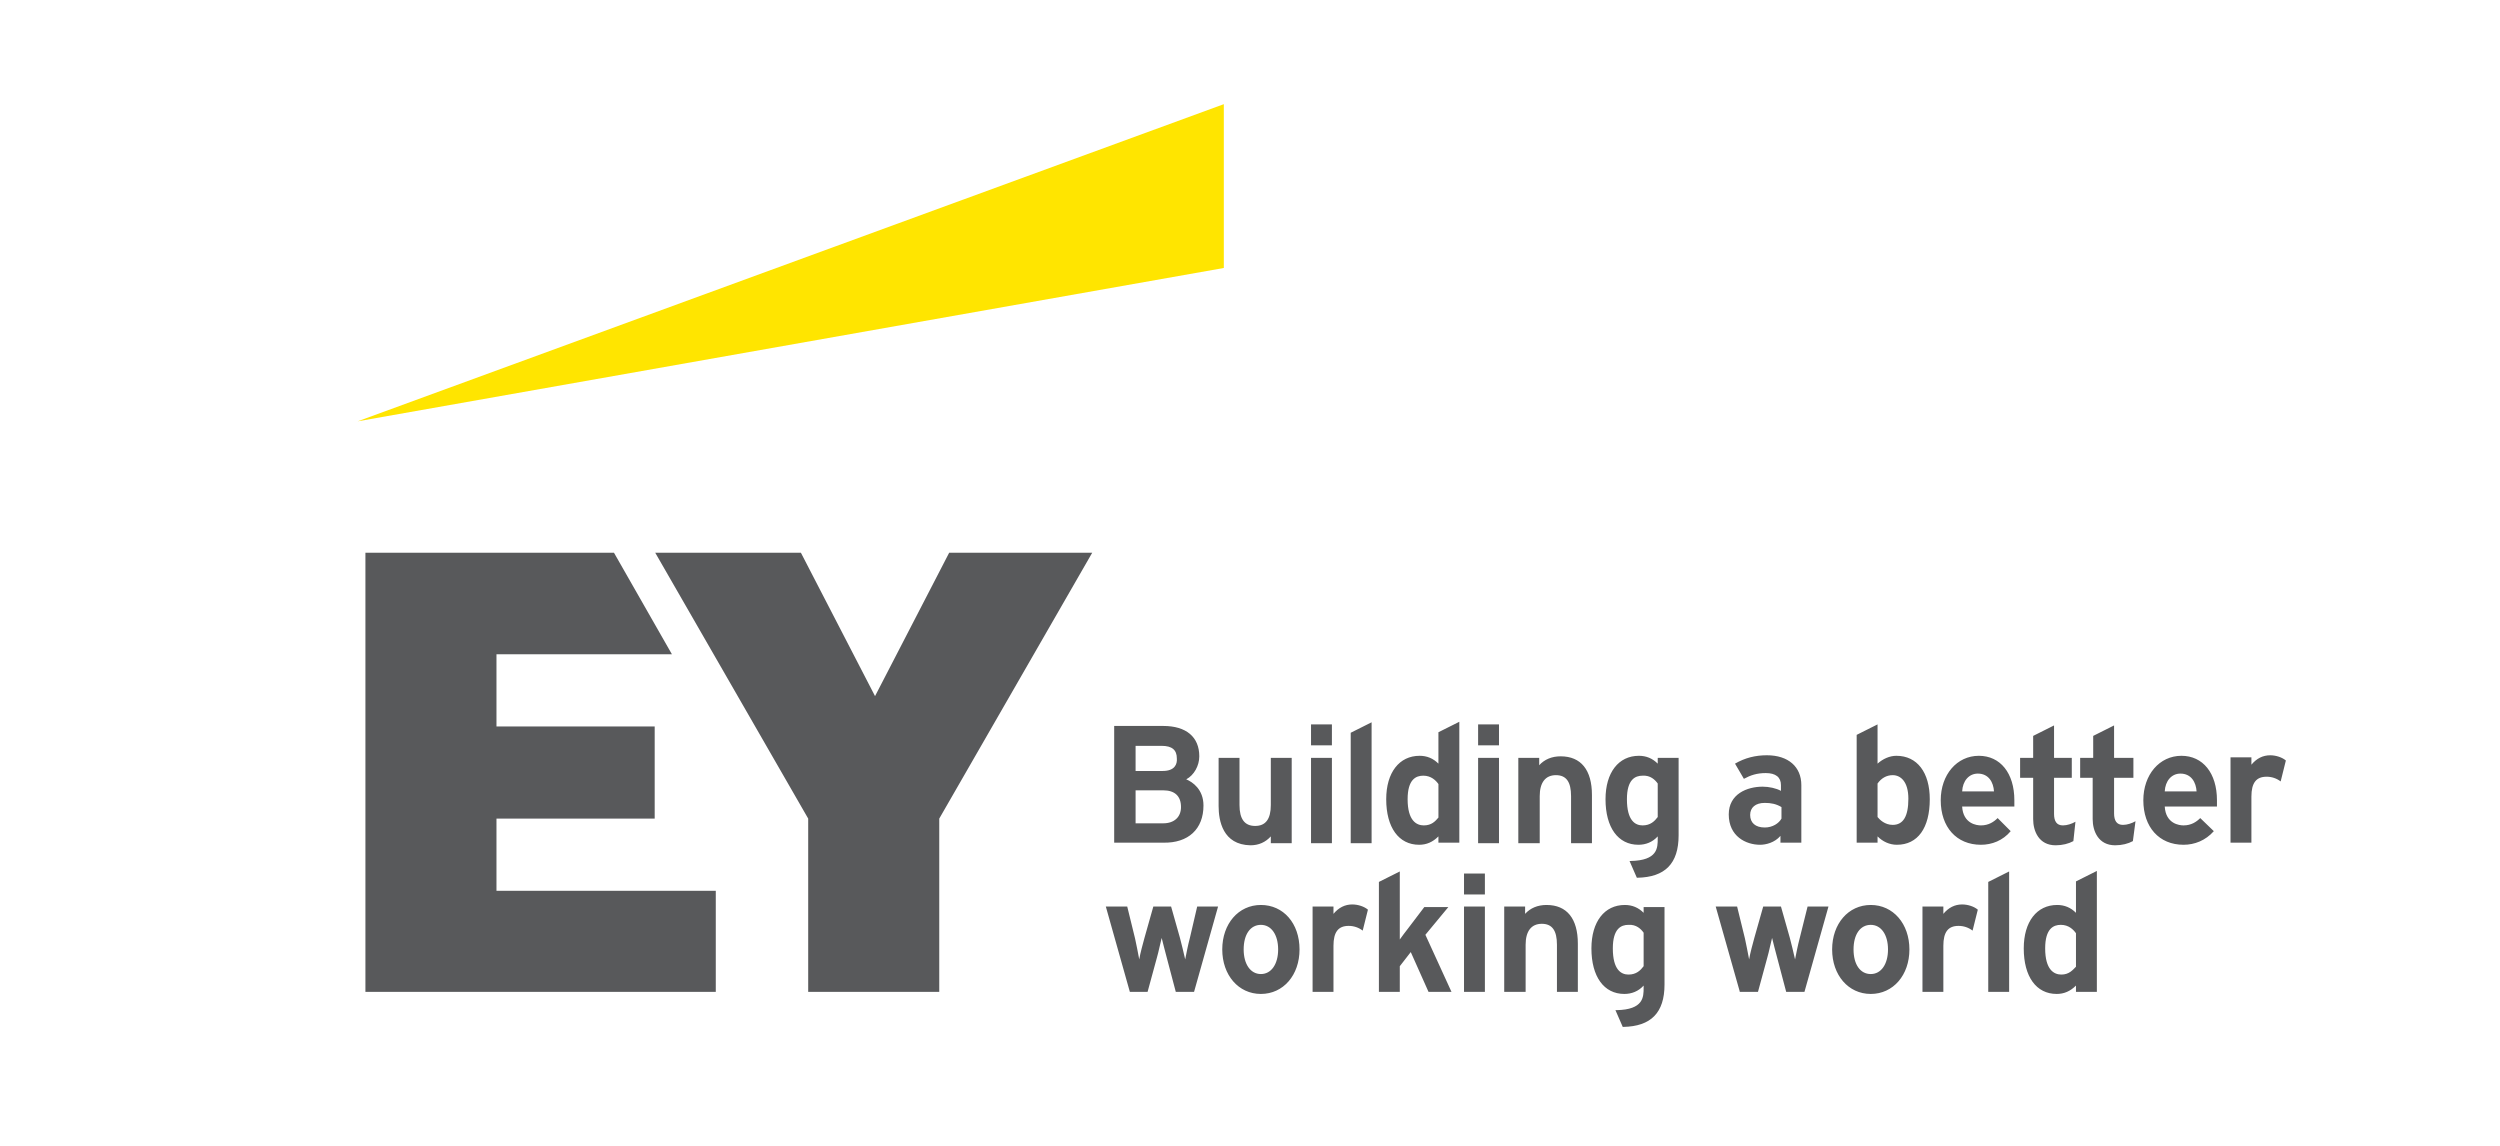 <svg width="144" height="66" viewBox="0 0 144 66" fill="none" xmlns="http://www.w3.org/2000/svg">
<rect width="144" height="66" fill="white"/>
<path d="M70.492 6L20.597 24.269L70.492 15.436V6Z" fill="#FFE500"/>
<path d="M69.32 46.398C69.32 45.463 68.688 45.041 68.327 44.89C68.778 44.649 69.079 44.106 69.079 43.564C69.079 42.449 68.327 41.815 67.003 41.815H64.177V48.538H67.004C68.447 48.568 69.32 47.754 69.32 46.398ZM67.004 47.423H65.41V45.523H67.004C67.665 45.523 68.026 45.855 68.026 46.488C68.026 47.061 67.635 47.423 67.004 47.423ZM66.974 44.408H65.41V42.961H66.913C67.515 42.961 67.786 43.202 67.786 43.684C67.816 44.016 67.665 44.408 66.974 44.408ZM70.192 46.428V43.654H71.395V46.368C71.395 47.182 71.695 47.574 72.297 47.574C72.899 47.574 73.199 47.182 73.199 46.368V43.654H74.402V48.568H73.199V48.176C72.899 48.508 72.507 48.689 72.026 48.689C70.432 48.659 70.192 47.272 70.192 46.428ZM88.658 48.568H87.455V43.654H88.658V44.077C88.959 43.745 89.38 43.564 89.891 43.564C91.064 43.564 91.696 44.348 91.696 45.795V48.568H90.493V45.855C90.493 45.041 90.222 44.649 89.62 44.649C89.019 44.649 88.688 45.071 88.688 45.855V48.568H88.658ZM76.718 46.066V48.568H75.515V43.654H76.718V46.066ZM77.801 42.207L79.004 41.604V48.568H77.801V42.207ZM82.853 43.986C82.553 43.684 82.192 43.534 81.771 43.534C80.598 43.534 79.846 44.498 79.846 46.036C79.846 47.664 80.568 48.659 81.741 48.659C82.162 48.659 82.523 48.508 82.853 48.176V48.538H84.057V41.574L82.853 42.177V43.986ZM82.011 47.543C81.59 47.543 81.079 47.272 81.079 46.036C81.079 44.89 81.56 44.679 81.981 44.679C82.433 44.679 82.703 44.95 82.854 45.162V47.091C82.673 47.302 82.463 47.543 82.011 47.543ZM109.23 43.534C108.839 43.534 108.448 43.715 108.147 43.986V41.725L106.944 42.328V48.538H108.147V48.176C108.448 48.478 108.839 48.659 109.26 48.659C110.463 48.659 111.155 47.694 111.155 46.036C111.155 44.498 110.433 43.534 109.23 43.534ZM109.019 44.649C109.47 44.649 109.922 45.011 109.922 46.006C109.922 47.031 109.621 47.513 109.019 47.513C108.568 47.513 108.268 47.212 108.147 47.061V45.131C108.358 44.83 108.658 44.649 109.019 44.649ZM95.485 43.986C95.185 43.684 94.824 43.534 94.403 43.534C93.23 43.534 92.478 44.498 92.478 46.036C92.478 47.664 93.2 48.659 94.373 48.659C94.794 48.659 95.185 48.508 95.485 48.176V48.297C95.485 48.84 95.485 49.563 93.921 49.593H93.861L94.282 50.558H94.312C95.906 50.528 96.688 49.744 96.688 48.116V43.654H95.485V43.986ZM95.485 45.131V47.061C95.305 47.302 95.064 47.543 94.613 47.543C94.192 47.543 93.711 47.272 93.711 46.036C93.711 44.89 94.192 44.679 94.613 44.679C95.064 44.649 95.335 44.92 95.485 45.131ZM100.448 44.86C100.839 44.649 101.2 44.529 101.711 44.529C102.282 44.529 102.583 44.77 102.583 45.222V45.554C102.313 45.403 101.891 45.312 101.531 45.312C100.629 45.312 99.576 45.735 99.576 46.91C99.576 48.176 100.569 48.659 101.381 48.659C101.711 48.659 102.223 48.538 102.554 48.146V48.538H103.757V45.222C103.757 44.167 103.005 43.503 101.771 43.503C101.11 43.503 100.508 43.654 99.937 43.986L100.448 44.86ZM100.809 46.94C100.809 46.518 101.11 46.247 101.651 46.247C102.012 46.247 102.313 46.307 102.613 46.488V47.151C102.463 47.423 102.102 47.664 101.651 47.664C101.11 47.664 100.809 47.392 100.809 46.94ZM115.064 47.121C114.854 47.332 114.553 47.543 114.102 47.543C113.861 47.543 113.079 47.453 113.019 46.458H116.027V46.096C116.027 44.529 115.215 43.534 113.982 43.534C112.719 43.534 111.786 44.619 111.786 46.096C111.786 47.634 112.688 48.659 114.102 48.659C114.734 48.659 115.365 48.417 115.816 47.875L115.064 47.121ZM113.02 45.584C113.049 44.981 113.41 44.559 113.922 44.559C114.553 44.559 114.824 45.071 114.854 45.584H113.02ZM126.734 47.121C126.524 47.332 126.223 47.543 125.772 47.543C125.531 47.543 124.749 47.453 124.689 46.458H127.697V46.096C127.697 44.529 126.884 43.534 125.651 43.534C124.388 43.534 123.456 44.619 123.456 46.096C123.456 47.634 124.358 48.659 125.772 48.659C126.403 48.659 127.035 48.417 127.516 47.875L126.734 47.121ZM124.689 45.584C124.719 44.981 125.08 44.559 125.591 44.559C126.223 44.559 126.493 45.071 126.523 45.584H124.689ZM121.771 46.85C121.771 47.272 121.922 47.513 122.283 47.513C122.523 47.513 122.794 47.423 123.005 47.302L122.854 48.448C122.583 48.598 122.223 48.689 121.832 48.689C120.869 48.689 120.538 47.875 120.538 47.182V44.8H119.817V43.654H120.568V42.388L121.771 41.785V43.654H122.884V44.8H121.771V46.85ZM119.426 48.448C119.155 48.598 118.794 48.689 118.403 48.689C117.441 48.689 117.11 47.875 117.11 47.182V44.8H116.358V43.654H117.11V42.388L118.313 41.785V43.654H119.335V44.8H118.313V46.88C118.313 47.302 118.463 47.543 118.824 47.543C119.065 47.543 119.336 47.453 119.546 47.332L119.426 48.448ZM131.366 45.011C131.133 44.833 130.847 44.737 130.554 44.739C129.952 44.739 129.681 45.101 129.681 45.885V48.538H128.478V43.624H129.681V44.046C129.982 43.684 130.343 43.504 130.764 43.504C131.095 43.504 131.456 43.624 131.666 43.805L131.366 45.011ZM76.718 42.328V42.931H75.515V41.725H76.718V42.328ZM85.139 43.654H86.342V48.568H85.139V43.654ZM86.342 42.328V42.931H85.139V41.725H86.342V42.328ZM119.576 52.578C119.275 52.276 118.914 52.126 118.493 52.126C117.32 52.126 116.568 53.09 116.568 54.628C116.568 56.256 117.29 57.251 118.463 57.251C118.884 57.251 119.245 57.1 119.576 56.769V57.13H120.779V50.166L119.576 50.769V52.578ZM118.734 56.135C118.313 56.135 117.802 55.864 117.802 54.628C117.802 53.482 118.283 53.271 118.704 53.271C119.155 53.271 119.426 53.543 119.576 53.754V55.683C119.396 55.864 119.185 56.135 118.734 56.135ZM78.492 53.603C78.259 53.425 77.974 53.329 77.68 53.331C77.079 53.331 76.808 53.693 76.808 54.477V57.13H75.605V52.216H76.808V52.638C77.109 52.276 77.47 52.096 77.891 52.096C78.222 52.096 78.583 52.216 78.793 52.397L78.492 53.603ZM68.958 52.216H70.161L68.778 57.13H67.725L67.184 55.08C67.094 54.718 66.974 54.296 66.913 54.025C66.853 54.236 66.733 54.839 66.643 55.14L66.101 57.13H65.079L63.695 52.216H64.928L65.379 54.055C65.44 54.357 65.56 54.899 65.62 55.261C65.68 54.899 65.831 54.357 65.921 54.025L66.432 52.216H67.455L67.966 54.025C68.056 54.357 68.177 54.869 68.267 55.261C68.327 54.96 68.417 54.477 68.537 54.025L68.958 52.216ZM72.628 52.126C71.335 52.126 70.402 53.211 70.402 54.688C70.402 56.165 71.335 57.251 72.628 57.251C73.921 57.251 74.853 56.165 74.853 54.688C74.853 53.181 73.921 52.126 72.628 52.126ZM72.628 56.105C72.026 56.105 71.635 55.532 71.635 54.688C71.635 53.814 72.026 53.272 72.628 53.272C73.23 53.272 73.621 53.844 73.621 54.688C73.621 55.532 73.229 56.105 72.628 56.105ZM113.621 53.603C113.388 53.425 113.102 53.329 112.809 53.331C112.207 53.331 111.937 53.693 111.937 54.477V57.13H110.734V52.216H111.937V52.638C112.237 52.276 112.598 52.096 113.02 52.096C113.35 52.096 113.711 52.216 113.922 52.397L113.621 53.603ZM104.117 52.216H105.32L103.937 57.13H102.884L102.343 55.08C102.252 54.718 102.132 54.296 102.072 54.025C102.012 54.236 101.891 54.839 101.801 55.14L101.26 57.13H100.207V57.1L98.824 52.216H100.057L100.508 54.055C100.568 54.357 100.688 54.899 100.749 55.261C100.809 54.899 100.959 54.357 101.049 54.025L101.561 52.216H102.583L103.095 54.025C103.185 54.357 103.305 54.869 103.395 55.261C103.456 54.96 103.546 54.477 103.666 54.025L104.117 52.216ZM107.756 52.126C106.463 52.126 105.531 53.211 105.531 54.688C105.531 56.165 106.463 57.251 107.756 57.251C109.05 57.251 109.982 56.165 109.982 54.688C109.982 53.211 109.05 52.126 107.756 52.126ZM107.756 56.105C107.155 56.105 106.764 55.563 106.764 54.688C106.764 53.814 107.155 53.272 107.756 53.272C108.358 53.272 108.749 53.844 108.749 54.688C108.749 55.532 108.358 56.105 107.756 56.105ZM82.102 53.844L83.605 57.13H82.282L81.26 54.839L80.628 55.653V57.13H79.425V50.799L80.628 50.196V54.115C80.773 53.911 80.924 53.71 81.079 53.512L82.041 52.246H83.425L82.102 53.844ZM87.846 57.13H86.643V52.216H87.846V52.638C88.147 52.306 88.568 52.126 89.079 52.126C90.252 52.126 90.884 52.91 90.884 54.356V57.13H89.68V54.417C89.68 53.603 89.41 53.211 88.808 53.211C88.207 53.211 87.876 53.633 87.876 54.417V57.13L87.846 57.13ZM94.673 52.578C94.373 52.276 94.012 52.126 93.591 52.126C92.417 52.126 91.666 53.09 91.666 54.628C91.666 56.256 92.388 57.251 93.561 57.251C93.982 57.251 94.373 57.1 94.673 56.769V56.889C94.673 57.431 94.673 58.155 93.109 58.185H93.049L93.47 59.15H93.5C95.094 59.12 95.876 58.336 95.876 56.708V52.246H94.673V52.578ZM94.673 53.724V55.653C94.493 55.894 94.252 56.135 93.801 56.135C93.38 56.135 92.899 55.864 92.899 54.628C92.899 53.482 93.38 53.271 93.801 53.271C94.252 53.241 94.523 53.512 94.673 53.724ZM84.327 52.216H85.53V57.13H84.327V52.216ZM85.53 50.92V51.523H84.327V50.317H85.53V50.92ZM114.523 50.799L115.726 50.196V57.13H114.523V50.799ZM28.597 47.151H37.71V41.845H28.597V37.685H38.702L35.364 31.836H21.048V57.13H41.229V51.312H28.597V47.151ZM54.673 31.836L50.402 40.097L46.131 31.836H37.74L46.552 47.151V57.13H54.101V47.151L62.913 31.836H54.673Z" fill="#58595B"/>
</svg>
